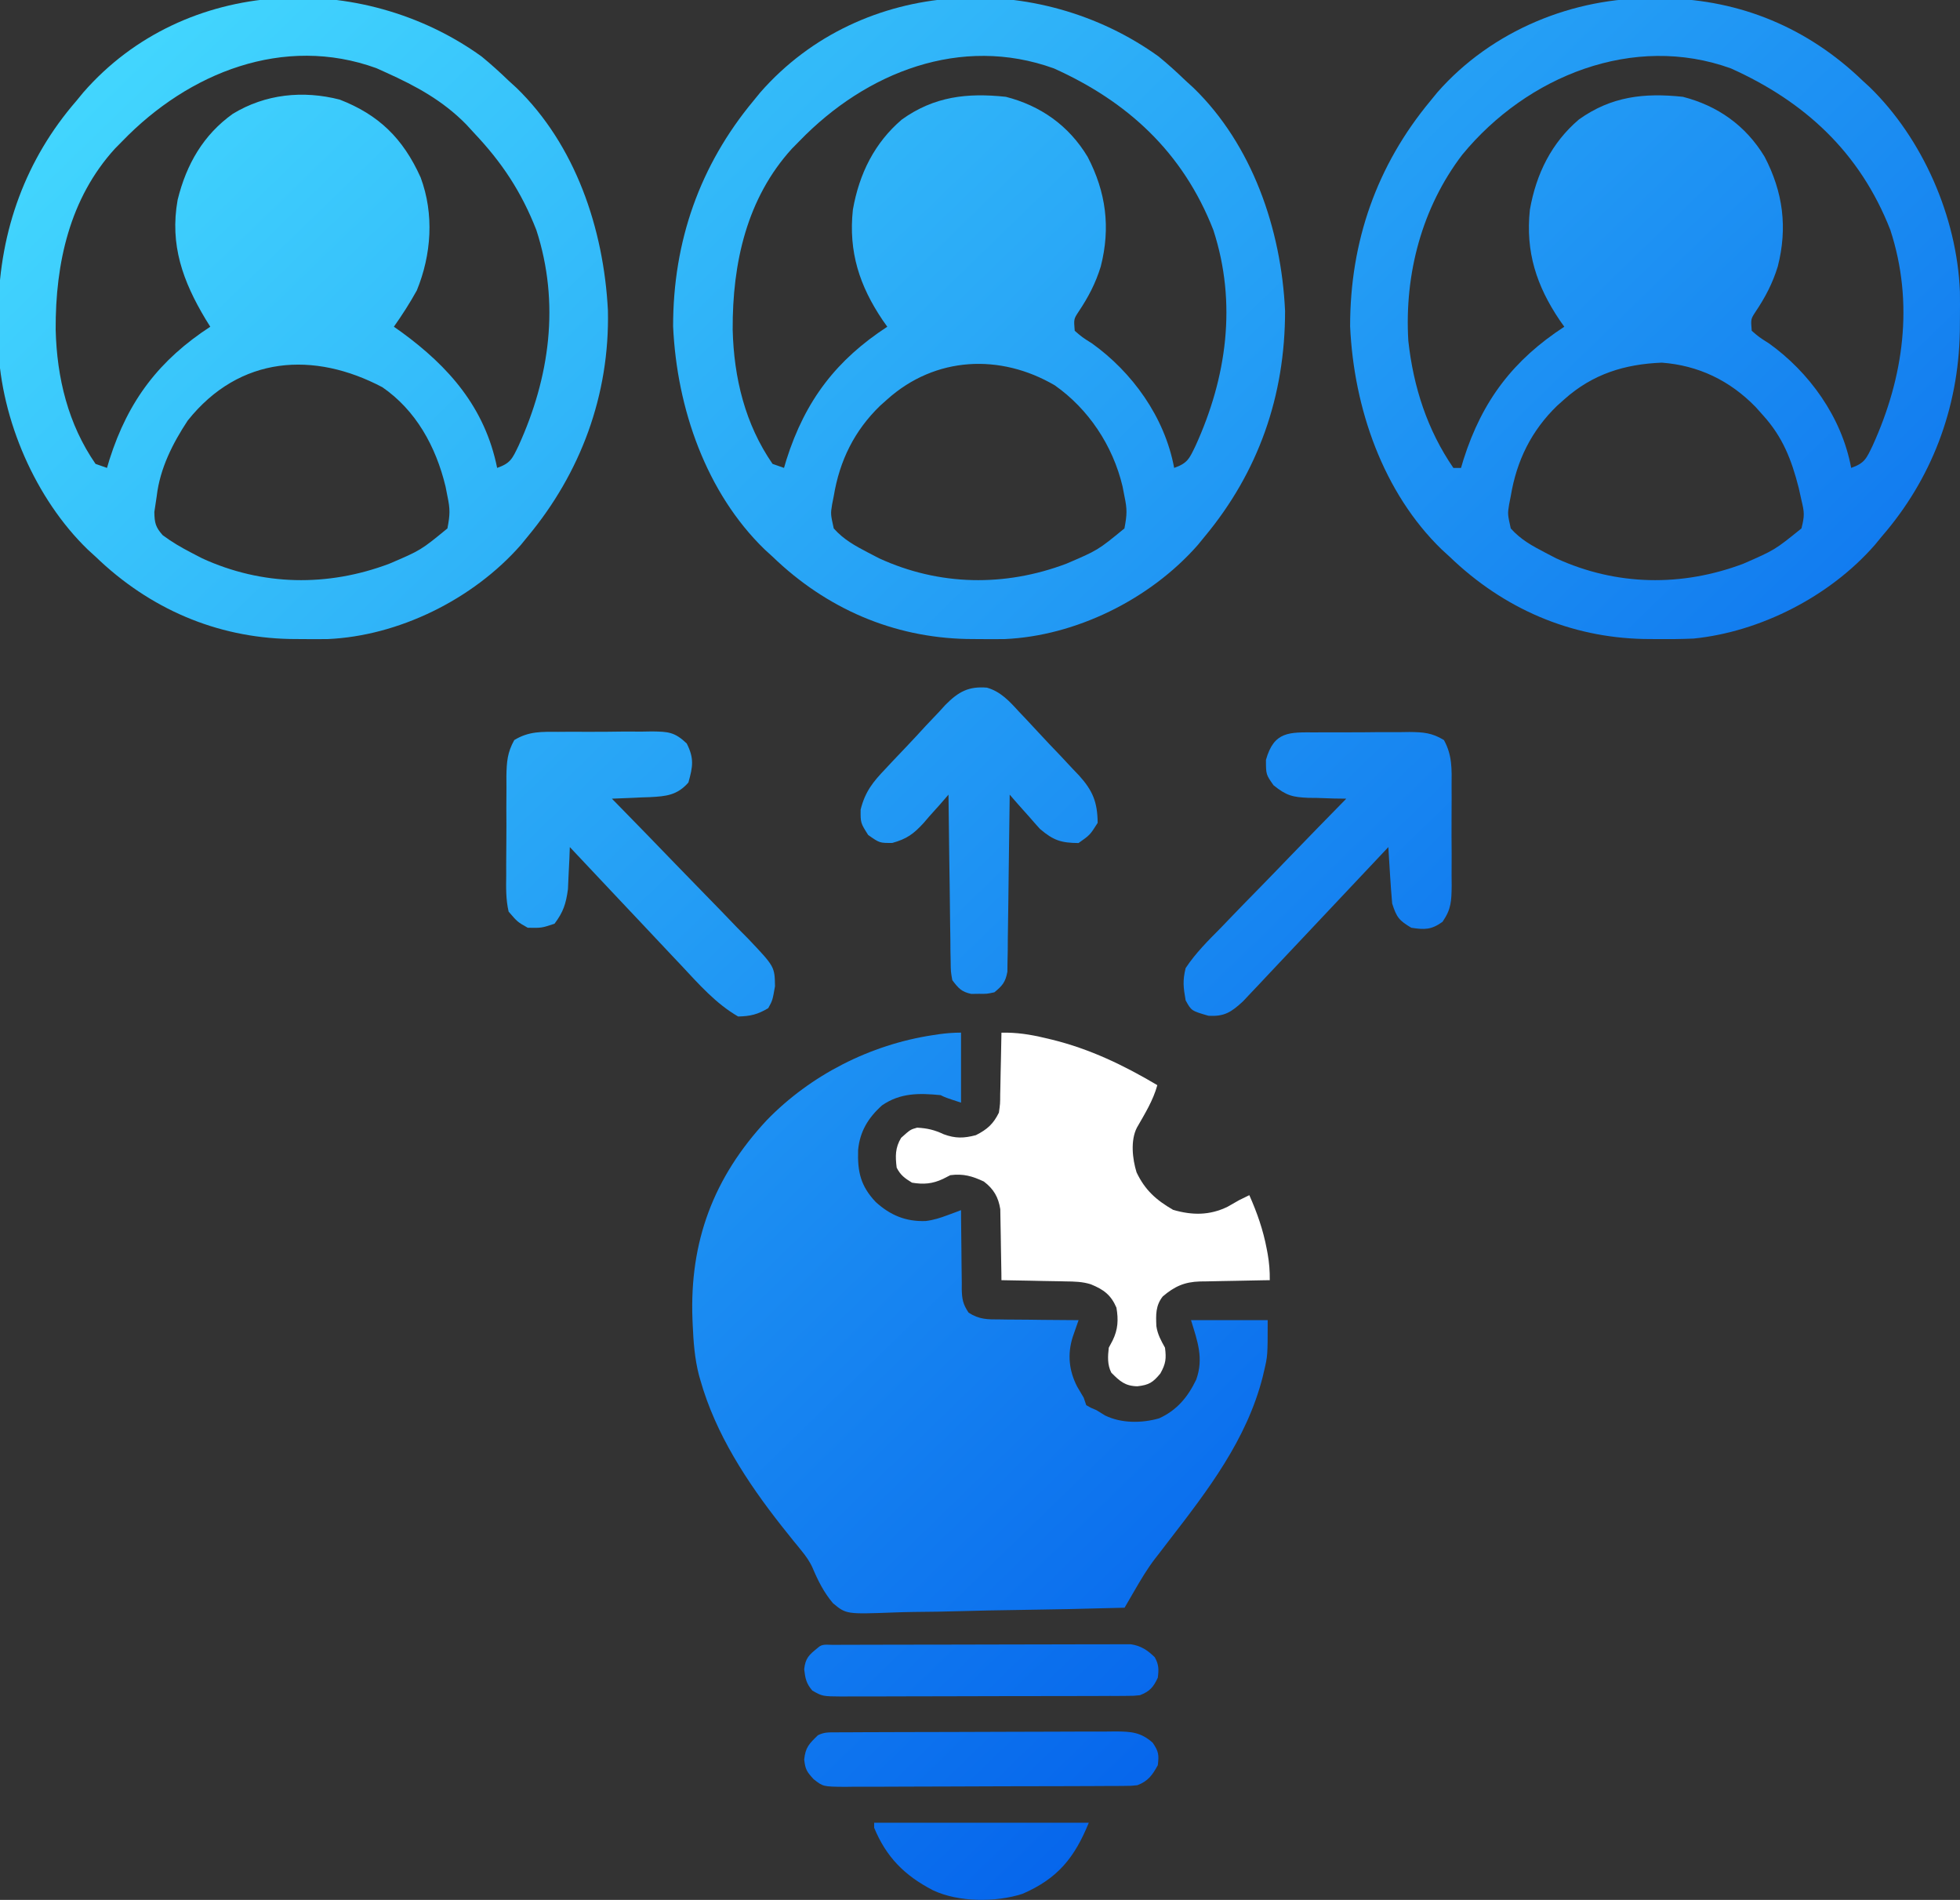 <svg width="486" height="471" viewBox="0 0 486 471" fill="none" xmlns="http://www.w3.org/2000/svg">
<rect x="0" y="0" width="486" height="471" fill="#333333" stroke="none"/>
<path d="M248.319 256.006C252.143 255.941 255.398 256.443 259.091 257.323C259.677 257.462 260.264 257.601 260.868 257.744C270.307 260.07 278.663 264.096 286.971 269.022C285.914 272.847 283.867 276.13 281.902 279.56C280.278 282.736 280.796 287.336 281.82 290.637C283.901 295.022 286.694 297.522 290.891 299.938C295.629 301.305 299.929 301.345 304.396 299.163C305.352 298.63 306.303 298.088 307.247 297.536C308.089 297.116 308.932 296.7 309.782 296.296C311.727 300.688 313.214 304.924 314.098 309.623C314.216 310.246 314.216 310.246 314.336 310.881C314.72 313.073 314.881 315.152 314.851 317.371C314.237 317.38 313.624 317.389 312.992 317.399C310.703 317.435 308.414 317.482 306.126 317.534C305.138 317.554 304.15 317.572 303.161 317.586C301.736 317.607 300.311 317.639 298.886 317.674C298.448 317.678 298.011 317.682 297.56 317.686C293.677 317.8 291.219 318.932 288.317 321.4C286.516 323.674 286.61 325.986 286.733 328.771C287.032 330.808 287.87 332.31 288.872 334.107C289.219 336.822 289.073 338.085 287.723 340.499C285.878 342.717 284.949 343.347 282.02 343.676C278.958 343.615 277.661 342.406 275.565 340.306C274.555 338.33 274.683 336.258 274.932 334.107C275.245 333.519 275.559 332.931 275.882 332.325C277.229 329.58 277.341 327.182 276.832 324.19C275.483 321.044 273.699 319.703 270.487 318.394C268.428 317.735 266.365 317.693 264.222 317.674C263.535 317.657 263.535 317.657 262.834 317.64C261.388 317.607 259.943 317.586 258.497 317.565C257.509 317.544 256.522 317.523 255.535 317.501C253.13 317.448 250.724 317.407 248.319 317.371C248.31 316.499 248.31 316.499 248.301 315.609C248.273 313.439 248.234 311.27 248.187 309.101C248.169 308.164 248.156 307.228 248.147 306.291C248.133 304.939 248.104 303.589 248.071 302.238C248.058 301.426 248.045 300.615 248.031 299.779C247.574 296.818 246.389 294.751 243.95 292.911C241.078 291.572 238.89 290.926 235.646 291.337C235.045 291.644 234.444 291.951 233.824 292.267C231.212 293.494 228.994 293.675 226.141 293.197C224.323 292.085 223.296 291.348 222.34 289.478C221.995 286.664 221.945 284.547 223.448 282.078C225.735 280.028 225.735 280.028 227.409 279.56C229.93 279.7 231.701 280.112 233.983 281.187C236.896 282.268 238.996 282.202 241.982 281.42C244.821 279.98 246.301 278.64 247.685 275.841C248.003 273.625 248.003 273.625 248.009 271.199C248.021 270.763 248.032 270.327 248.044 269.878C248.078 268.495 248.1 267.113 248.121 265.73C248.142 264.788 248.164 263.847 248.186 262.905C248.24 260.605 248.282 258.306 248.319 256.006Z" fill="white"/>
<path d="M287.302 14.016C289.626 15.922 291.817 17.905 293.989 20C294.636 20.59 295.282 21.181 295.949 21.789C310.427 35.83 317.719 56.737 318.644 77.078C318.664 98.212 311.983 117.055 298.731 133C298.169 133.688 297.606 134.377 297.027 135.086C285.095 148.688 266.596 157.678 249.098 158.434C247.049 158.457 245 158.458 242.952 158.438C241.871 158.429 240.789 158.42 239.675 158.41C221.538 158.019 204.976 150.945 191.559 138C190.589 137.115 190.589 137.115 189.599 136.211C175.121 122.171 167.829 101.263 166.904 80.922C166.884 59.788 173.565 40.945 186.817 25C187.379 24.312 187.942 23.623 188.521 22.914C213.813 -5.919 257.552 -7.423 287.302 14.016ZM198.198 35C197.591 35.615 196.985 36.23 196.36 36.863C185.169 49.163 181.592 65.215 181.674 81.728C181.968 93.694 184.764 105.161 191.559 115C192.498 115.33 193.437 115.66 194.404 116C194.601 115.334 194.798 114.667 195.001 113.981C199.708 99.132 207.514 89.158 220.012 81C219.634 80.466 219.256 79.933 218.867 79.383C213.145 70.899 210.36 62.475 211.476 52C213.045 43.054 216.867 35.39 223.628 29.625C231.659 23.884 239.831 22.977 249.413 24C257.948 26.191 264.973 31.051 269.686 38.875C274.244 47.613 275.414 56.406 272.946 66.063C271.655 70.265 269.836 73.712 267.422 77.309C266.245 79.105 266.245 79.105 266.485 82C268.345 83.61 268.345 83.61 270.753 85.125C280.661 92.213 288.796 103.308 291.144 116C294.488 114.825 294.91 113.693 296.456 110.496C304.153 93.6 306.786 75.205 300.861 57.028C293.276 37.598 279.422 25.094 261.328 16.961C238.295 8.633 214.765 17.857 198.198 35ZM220.012 99C219.409 99.538 218.806 100.075 218.185 100.629C211.872 106.772 208.205 114.118 206.734 123C206.532 124.023 206.532 124.023 206.326 125.067C205.947 127.435 205.947 127.435 206.734 131C209.196 133.772 212.061 135.332 215.27 137C216.164 137.465 217.059 137.931 217.981 138.41C232.911 145.262 249.14 145.508 264.41 139.75C272.232 136.402 272.232 136.402 278.814 131C279.468 127.552 279.506 126.258 278.814 123C278.66 122.202 278.506 121.404 278.347 120.582C275.92 110.391 269.85 101.362 261.542 95.528C248.032 87.621 231.943 88.328 220.012 99Z" fill="url(#paint0_linear_364_24)"/>
<path d="M409.934 -0.437C411.485 -0.424 411.485 -0.424 413.068 -0.41C431.502 0.004 448.191 6.824 461.86 20C462.437 20.529 463.015 21.057 463.609 21.602C476.666 34.304 485.247 53.666 485.982 72.332C486.005 74.492 486.006 76.653 485.986 78.813C485.977 79.953 485.969 81.093 485.96 82.267C485.589 101.391 478.88 118.853 466.603 133C466.043 133.682 465.483 134.364 464.906 135.067C453.686 147.929 436.399 156.641 419.975 158.304C416.918 158.436 413.882 158.468 410.823 158.438C409.742 158.429 408.661 158.42 407.547 158.41C389.41 158.019 372.848 150.945 359.43 138C358.46 137.115 358.46 137.115 357.471 136.211C342.993 122.171 335.7 101.263 334.775 80.922C334.755 59.788 341.437 40.945 354.688 25C355.251 24.312 355.813 23.623 356.392 22.914C369.961 7.446 390.226 -0.646 409.934 -0.437ZM362.588 38.35C352.634 51.378 348.212 67.856 349.205 84.469C350.456 95.933 353.927 106.623 360.379 116C361.005 116 361.631 116 362.276 116C362.472 115.334 362.669 114.667 362.872 113.981C367.579 99.132 375.385 89.158 387.883 81C387.505 80.466 387.128 79.933 386.738 79.383C381.017 70.899 378.231 62.475 379.347 52C380.916 43.054 384.739 35.39 391.499 29.625C399.53 23.884 407.703 22.977 417.284 24C425.82 26.191 432.845 31.051 437.557 38.875C442.115 47.613 443.286 56.406 440.817 66.063C439.526 70.265 437.708 73.712 435.293 77.309C434.117 79.105 434.117 79.105 434.356 82C436.217 83.61 436.217 83.61 438.624 85.125C448.533 92.213 456.667 103.308 459.015 116C462.359 114.825 462.781 113.693 464.328 110.496C472.024 93.6 474.657 75.205 468.733 57.028C461.148 37.598 447.293 25.094 429.199 16.961C405.074 8.238 378.7 18.762 362.588 38.35ZM387.883 99C387.28 99.538 386.678 100.075 386.057 100.629C379.744 106.772 376.076 114.118 374.605 123C374.403 124.023 374.403 124.023 374.198 125.067C373.819 127.435 373.819 127.435 374.605 131C377.067 133.772 379.933 135.332 383.141 137C384.036 137.465 384.931 137.931 385.853 138.41C400.783 145.262 417.012 145.508 432.281 139.75C440.062 136.352 440.062 136.352 446.686 131C447.481 127.838 447.422 127.031 446.686 124C446.35 122.488 446.35 122.488 446.008 120.945C444.199 113.856 442.011 108.332 437.201 103C436.262 101.95 436.262 101.95 435.304 100.879C428.874 94.28 421.08 90.588 412.079 89.906C402.888 90.268 394.915 92.71 387.883 99Z" fill="url(#paint1_linear_364_24)"/>
<path d="M119.43 14.016C121.754 15.922 123.946 17.905 126.117 20C126.764 20.59 127.411 21.181 128.077 21.789C142.627 35.899 149.697 56.597 150.74 76.973C151.195 97.977 143.939 117.262 130.86 133C130.297 133.688 129.735 134.377 129.155 135.086C117.224 148.688 98.724 157.678 81.227 158.434C79.178 158.457 77.129 158.458 75.08 158.438C73.999 158.429 72.918 158.42 71.804 158.41C53.667 158.019 37.105 150.945 23.687 138C22.717 137.115 22.717 137.115 21.728 136.211C8.886 123.757 0.311 104.24 -0.434 85.922C-0.457 83.865 -0.458 81.807 -0.438 79.75C-0.43 78.66 -0.421 77.569 -0.412 76.446C-0.02 57.016 6.446 39.403 18.945 25C19.505 24.318 20.065 23.636 20.642 22.934C45.859 -5.974 89.727 -7.389 119.43 14.016ZM30.326 35C29.72 35.615 29.114 36.23 28.489 36.863C17.298 49.163 13.72 65.215 13.803 81.728C14.097 93.694 16.893 105.161 23.687 115C24.626 115.33 25.565 115.66 26.533 116C26.73 115.334 26.926 114.667 27.129 113.981C31.837 99.132 39.642 89.158 52.14 81C51.762 80.394 51.385 79.788 50.995 79.164C45.358 69.765 42.038 60.7 44.049 49.531C46.23 40.661 50.473 33.402 57.723 28.219C65.815 23.298 75.147 22.359 84.235 24.692C93.841 28.422 99.923 34.246 104.304 44C107.686 53.089 106.984 63.129 103.355 72C101.619 75.135 99.724 78.091 97.665 81C98.319 81.462 98.973 81.923 99.647 82.399C111.232 90.877 120.245 100.985 123.272 116C126.616 114.825 127.038 113.693 128.585 110.496C136.285 93.592 138.898 75.223 132.997 57.035C129.268 47.517 124.475 40.293 117.582 33C116.929 32.289 116.276 31.577 115.603 30.844C109.779 24.909 103.128 21.326 95.768 18C94.561 17.455 94.561 17.455 93.33 16.899C70.387 8.576 46.802 17.952 30.326 35ZM46.535 104.274C42.829 109.9 39.658 116.123 38.862 123C38.569 124.949 38.569 124.949 38.27 126.938C38.323 129.651 38.565 130.662 40.333 132.672C42.608 134.374 44.895 135.699 47.398 137C48.293 137.465 49.188 137.931 50.11 138.41C65.04 145.262 81.269 145.508 96.538 139.75C104.361 136.402 104.361 136.402 110.943 131C111.596 127.554 111.635 126.256 110.943 123C110.789 122.214 110.635 121.427 110.476 120.617C108.071 110.629 103.093 101.704 94.819 96C77.936 87.088 59.453 88.063 46.535 104.274Z" fill="url(#paint2_linear_364_24)"/>
<path d="M326.143 181.567C326.972 181.561 327.801 181.556 328.655 181.551C330.408 181.544 332.161 181.546 333.914 181.554C336.596 181.563 339.275 181.534 341.957 181.502C343.66 181.5 345.364 181.501 347.067 181.504C348.269 181.487 348.269 181.487 349.496 181.47C352.902 181.513 355.056 181.645 358.038 183.469C360.125 187.262 359.974 190.685 359.934 195C359.94 196.309 359.94 196.309 359.945 197.645C359.948 199.487 359.941 201.33 359.925 203.172C359.905 205.991 359.925 208.807 359.949 211.625C359.947 213.417 359.942 215.208 359.934 217C359.942 217.842 359.95 218.684 359.957 219.551C359.899 223.386 359.866 225.37 357.68 228.535C354.9 230.528 353.244 230.507 349.946 230C346.972 228.22 346.303 227.477 345.204 224C344.99 221.608 344.817 219.211 344.67 216.813C344.591 215.54 344.512 214.268 344.43 212.957C344.372 211.981 344.315 211.006 344.256 210C343.789 210.497 343.322 210.993 342.841 211.505C338.436 216.189 334.027 220.869 329.613 225.543C327.344 227.946 325.076 230.35 322.813 232.759C320.21 235.53 317.599 238.293 314.988 241.055C314.177 241.919 313.367 242.784 312.532 243.675C311.773 244.476 311.014 245.276 310.232 246.101C309.566 246.807 308.901 247.514 308.215 248.241C305.294 250.95 303.544 252.066 299.62 251.813C295.413 250.586 295.413 250.586 293.989 248C293.421 244.751 293.222 243.123 293.989 240C296.482 236.241 299.564 233.191 302.703 230.031C303.587 229.11 304.471 228.19 305.382 227.241C307.723 224.803 310.086 222.39 312.454 219.981C314.871 217.515 317.266 215.026 319.663 212.539C324.362 207.67 329.085 202.827 333.823 198C332.782 197.986 331.742 197.972 330.67 197.957C329.291 197.91 327.911 197.862 326.532 197.813C325.848 197.807 325.164 197.801 324.459 197.795C320.557 197.626 318.987 197.275 315.784 194.676C313.906 192 313.906 192 313.906 188.375C315.912 181.236 319.717 181.543 326.143 181.567Z" fill="url(#paint3_linear_364_24)"/>
<path d="M138.447 181.434C139.275 181.428 140.102 181.421 140.955 181.415C142.703 181.408 144.45 181.411 146.197 181.424C148.871 181.438 151.541 181.403 154.215 181.365C155.914 181.364 157.613 181.366 159.312 181.371C160.111 181.358 160.909 181.345 161.732 181.331C165.672 181.397 167.264 181.444 170.279 184.313C172.15 188.002 171.807 190.037 170.694 194C167.908 197.167 165.163 197.409 161.172 197.619C160.48 197.642 159.788 197.664 159.075 197.688C158.369 197.722 157.662 197.756 156.934 197.791C155.198 197.873 153.462 197.938 151.725 198C152.474 198.763 152.474 198.763 153.237 199.541C157.946 204.345 162.636 209.168 167.306 214.014C169.708 216.504 172.116 218.987 174.54 221.452C177.33 224.29 180.088 227.159 182.845 230.031C183.717 230.909 184.588 231.786 185.486 232.69C192.083 239.641 192.083 239.641 192.17 244.502C191.559 248 191.559 248 190.492 249.938C187.877 251.5 186.044 251.938 183.023 252C177.472 248.784 173.311 244.016 168.893 239.297C168.101 238.459 167.309 237.621 166.493 236.758C163.977 234.094 161.467 231.422 158.957 228.75C157.247 226.937 155.536 225.125 153.826 223.313C149.643 218.88 145.465 214.442 141.292 210C141.257 210.953 141.221 211.905 141.185 212.887C141.122 214.141 141.06 215.395 140.996 216.688C140.941 217.929 140.886 219.17 140.829 220.449C140.328 224.115 139.665 226.111 137.499 229C134.298 230.063 134.298 230.063 130.86 230C128.311 228.559 128.311 228.559 126.117 226C125.422 223.001 125.475 220.075 125.521 217C125.519 216.127 125.516 215.255 125.514 214.356C125.515 212.513 125.528 210.671 125.551 208.828C125.584 206.01 125.571 203.194 125.552 200.375C125.559 198.583 125.568 196.792 125.58 195C125.576 194.158 125.571 193.317 125.566 192.449C125.634 188.872 125.786 186.599 127.514 183.473C131.106 181.266 134.356 181.408 138.447 181.434Z" fill="url(#paint4_linear_364_24)"/>
<path d="M244.713 170.475C248.112 171.437 250.31 173.847 252.669 176.442C253.204 177.002 253.738 177.563 254.289 178.14C255.409 179.325 256.521 180.52 257.623 181.724C259.308 183.558 261.024 185.351 262.748 187.143C263.837 188.303 264.923 189.465 266.007 190.629C266.517 191.162 267.028 191.694 267.554 192.243C270.937 195.993 272.129 198.82 272.175 204C270.278 207 270.278 207 267.433 209C263.141 208.963 261.226 208.369 257.864 205.496C256.948 204.492 256.048 203.472 255.163 202.438C254.695 201.917 254.227 201.397 253.746 200.861C252.604 199.588 251.481 198.296 250.361 197C250.356 197.57 250.35 198.139 250.344 198.726C250.284 204.647 250.204 210.568 250.112 216.489C250.081 218.699 250.054 220.91 250.033 223.12C250.001 226.296 249.951 229.47 249.898 232.645C249.889 234.131 249.889 234.131 249.88 235.647C249.861 236.568 249.842 237.488 249.823 238.437C249.812 239.247 249.802 240.058 249.791 240.893C249.324 243.495 248.528 244.392 246.568 246C244.73 246.399 244.73 246.399 242.774 246.375C241.806 246.387 241.806 246.387 240.818 246.399C238.405 245.875 237.663 245.018 236.135 243C235.757 240.893 235.757 240.893 235.725 238.437C235.706 237.516 235.687 236.595 235.668 235.647C235.662 234.656 235.656 233.665 235.65 232.645C235.624 231.119 235.624 231.119 235.598 229.564C235.547 226.313 235.515 223.063 235.483 219.813C235.451 217.61 235.419 215.408 235.385 213.205C235.304 207.804 235.239 202.402 235.187 197C234.51 197.783 233.834 198.565 233.138 199.371C232.221 200.394 231.303 201.416 230.385 202.438C229.943 202.954 229.501 203.47 229.046 204.002C226.518 206.777 224.813 207.984 221.26 208.973C218.115 209 218.115 209 215.27 207C213.373 204 213.373 204 213.402 200.711C214.509 196.242 216.511 193.789 219.541 190.629C220.069 190.062 220.597 189.495 221.141 188.91C222.257 187.721 223.381 186.538 224.511 185.364C226.231 183.567 227.913 181.737 229.594 179.901C230.687 178.745 231.781 177.592 232.878 176.442C233.376 175.895 233.873 175.348 234.385 174.785C237.688 171.429 240.221 170.115 244.713 170.475Z" fill="url(#paint5_linear_364_24)"/>
<path d="M238.297 256C238.297 261.728 238.297 267.455 238.297 273.356C234.496 272.116 234.496 272.116 233.228 271.496C227.882 270.98 223.254 270.91 218.714 274.027C215.252 277.129 213.215 280.522 212.779 285.082C212.607 290.486 213.37 294.003 217.162 298.012C220.782 301.282 224.58 302.877 229.531 302.708C231.516 302.466 233.154 301.929 235.02 301.233C235.637 301.005 236.254 300.777 236.89 300.543C237.586 300.279 237.586 300.279 238.297 300.01C238.3 300.707 238.303 301.404 238.305 302.123C238.319 304.717 238.354 307.31 238.394 309.903C238.409 311.024 238.418 312.146 238.421 313.267C238.427 314.881 238.453 316.495 238.483 318.109C238.481 318.608 238.478 319.108 238.475 319.622C238.541 322.091 238.765 323.316 240.177 325.427C242.813 327.122 244.86 327.116 247.953 327.102C248.79 327.116 248.79 327.116 249.644 327.13C251.42 327.157 253.194 327.162 254.97 327.167C256.177 327.182 257.383 327.197 258.59 327.214C261.542 327.253 264.493 327.273 267.445 327.283C267.244 327.853 267.244 327.853 267.039 328.435C266.779 329.185 266.779 329.185 266.513 329.951C266.34 330.446 266.167 330.941 265.989 331.451C264.643 335.72 265.054 339.791 267.088 343.748C267.629 344.666 268.17 345.583 268.712 346.499C268.921 347.113 269.13 347.726 269.346 348.358C270.528 349.044 270.528 349.044 271.88 349.598C272.586 350.033 273.292 350.467 274.019 350.915C278.069 352.889 283.11 352.851 287.407 351.625C291.879 349.591 294.555 346.305 296.624 342C298.496 336.709 296.949 332.58 295.325 327.283C301.598 327.283 307.871 327.283 314.334 327.283C314.334 336.098 314.334 336.098 313.423 339.952C313.314 340.416 313.205 340.88 313.093 341.358C309.135 356.889 299.583 369.343 289.895 381.878C288.982 383.06 288.074 384.247 287.167 385.434C286.911 385.759 286.656 386.084 286.392 386.419C284.462 388.948 282.865 391.639 281.278 394.382C281.044 394.785 280.81 395.187 280.569 395.602C279.995 396.59 279.423 397.578 278.85 398.567C269.718 398.828 260.587 399.024 251.452 399.145C247.21 399.202 242.97 399.282 238.729 399.408C234.633 399.53 230.539 399.596 226.441 399.625C224.881 399.646 223.321 399.686 221.763 399.746C209.845 400.19 209.845 400.19 206.553 397.467C204.297 394.799 202.826 391.869 201.484 388.683C200.764 387.077 199.814 385.752 198.697 384.385C198.387 384 198.077 383.615 197.757 383.218C197.453 382.849 197.148 382.481 196.834 382.102C196.137 381.233 195.443 380.363 194.75 379.492C194.406 379.061 194.063 378.631 193.709 378.187C185.18 367.337 177.437 355.477 173.666 342.16C173.545 341.734 173.423 341.308 173.297 340.869C172.255 336.797 171.947 332.708 171.765 328.523C171.744 328.026 171.722 327.529 171.7 327.017C170.984 307.865 176.874 291.914 190.141 277.695C200.983 266.524 215.768 258.971 231.327 256.62C231.856 256.54 232.384 256.46 232.929 256.378C234.731 256.136 236.477 256 238.297 256Z" fill="url(#paint6_linear_364_24)"/>
<path d="M207.167 429.468C207.819 429.464 208.471 429.459 209.142 429.455C209.861 429.453 210.579 429.451 211.319 429.45C212.073 429.446 212.827 429.442 213.604 429.437C216.11 429.425 218.615 429.418 221.12 429.412C221.982 429.409 222.845 429.407 223.708 429.404C227.761 429.392 231.814 429.383 235.867 429.378C240.544 429.372 245.221 429.356 249.897 429.331C253.513 429.312 257.129 429.303 260.745 429.301C262.904 429.299 265.062 429.294 267.222 429.278C269.632 429.263 272.042 429.264 274.453 429.268C275.166 429.26 275.879 429.252 276.614 429.244C280.507 429.269 282.888 429.436 285.82 432.039C287.313 434.23 287.398 435.036 287.088 437.617C285.73 440.083 284.691 441.562 282.018 442.576C280.5 442.738 280.5 442.738 278.78 442.746C277.8 442.756 277.8 442.756 276.799 442.765C276.086 442.765 275.372 442.766 274.637 442.766C273.882 442.771 273.128 442.777 272.35 442.782C270.283 442.794 268.216 442.801 266.149 442.804C264.856 442.806 263.564 442.81 262.272 442.815C257.76 442.83 253.249 442.838 248.738 442.84C244.536 442.842 240.335 442.861 236.134 442.887C232.524 442.908 228.914 442.918 225.303 442.918C223.148 442.919 220.994 442.924 218.839 442.942C216.435 442.959 214.031 442.956 211.627 442.948C210.56 442.962 210.56 442.962 209.472 442.976C204.09 442.926 204.09 442.926 201.748 441.081C200.041 439.217 199.7 438.698 199.408 436.223C199.721 433.159 200.62 432.325 202.814 430.179C204.378 429.414 205.416 429.476 207.167 429.468Z" fill="url(#paint7_linear_364_24)"/>
<path d="M206.485 407.777C207.471 407.772 207.471 407.772 208.477 407.767C209.205 407.766 209.932 407.765 210.682 407.765C211.443 407.762 212.204 407.758 212.989 407.755C215.083 407.748 217.178 407.743 219.273 407.74C220.581 407.739 221.89 407.736 223.198 407.733C227.291 407.725 231.384 407.719 235.476 407.716C240.202 407.714 244.928 407.703 249.654 407.685C253.306 407.671 256.957 407.665 260.608 407.664C262.789 407.664 264.97 407.66 267.152 407.649C269.587 407.637 272.021 407.64 274.456 407.644C275.179 407.638 275.901 407.632 276.645 407.626C277.642 407.631 277.642 407.631 278.659 407.637C279.235 407.636 279.81 407.635 280.403 407.634C282.895 407.99 284.576 409.127 286.335 410.848C287.354 412.684 287.346 413.857 287.088 415.923C285.995 418.275 285.089 419.319 282.652 420.262C281.112 420.421 281.112 420.421 279.362 420.427C278.696 420.433 278.031 420.438 277.346 420.443C276.256 420.443 276.256 420.443 275.144 420.442C273.992 420.448 273.992 420.448 272.817 420.454C270.713 420.464 268.61 420.468 266.506 420.469C265.191 420.47 263.876 420.472 262.561 420.476C257.972 420.487 253.384 420.492 248.795 420.491C244.52 420.491 240.245 420.504 235.969 420.523C232.296 420.539 228.624 420.546 224.951 420.545C222.758 420.545 220.566 420.548 218.373 420.562C215.928 420.576 213.483 420.57 211.037 420.563C210.312 420.57 209.587 420.577 208.84 420.584C203.949 420.546 203.949 420.546 201.428 419.119C199.918 417.362 199.666 416.104 199.408 413.831C199.706 411.013 200.631 410.255 202.814 408.484C203.855 407.466 205.05 407.782 206.485 407.777Z" fill="url(#paint8_linear_364_24)"/>
<path d="M216.754 451.874C234.318 451.874 251.883 451.874 269.979 451.874C266.451 460.504 262.336 465.688 253.544 469.501C246.933 471.639 237.639 471.617 231.327 468.61C224.276 464.963 219.749 460.377 216.754 453.114C216.754 452.705 216.754 452.296 216.754 451.874Z" fill="url(#paint9_linear_364_24)"/>
<defs>
<linearGradient id="paint0_linear_364_24" x1="-0.452" y1="-0.592" x2="470.913" y2="485.626" gradientUnits="userSpaceOnUse">
<stop stop-color="#46DDFF"/>
<stop offset="0.803" stop-color="#0360EB"/>
</linearGradient>
<linearGradient id="paint1_linear_364_24" x1="-0.452" y1="-0.592" x2="470.913" y2="485.626" gradientUnits="userSpaceOnUse">
<stop stop-color="#46DDFF"/>
<stop offset="0.803" stop-color="#0360EB"/>
</linearGradient>
<linearGradient id="paint2_linear_364_24" x1="-0.452" y1="-0.592" x2="470.913" y2="485.626" gradientUnits="userSpaceOnUse">
<stop stop-color="#46DDFF"/>
<stop offset="0.803" stop-color="#0360EB"/>
</linearGradient>
<linearGradient id="paint3_linear_364_24" x1="-0.452" y1="-0.592" x2="470.913" y2="485.626" gradientUnits="userSpaceOnUse">
<stop stop-color="#46DDFF"/>
<stop offset="0.803" stop-color="#0360EB"/>
</linearGradient>
<linearGradient id="paint4_linear_364_24" x1="-0.452" y1="-0.592" x2="470.913" y2="485.626" gradientUnits="userSpaceOnUse">
<stop stop-color="#46DDFF"/>
<stop offset="0.803" stop-color="#0360EB"/>
</linearGradient>
<linearGradient id="paint5_linear_364_24" x1="-0.452" y1="-0.592" x2="470.913" y2="485.626" gradientUnits="userSpaceOnUse">
<stop stop-color="#46DDFF"/>
<stop offset="0.803" stop-color="#0360EB"/>
</linearGradient>
<linearGradient id="paint6_linear_364_24" x1="-0.452" y1="-0.592" x2="470.913" y2="485.626" gradientUnits="userSpaceOnUse">
<stop stop-color="#46DDFF"/>
<stop offset="0.803" stop-color="#0360EB"/>
</linearGradient>
<linearGradient id="paint7_linear_364_24" x1="-0.452" y1="-0.592" x2="470.913" y2="485.626" gradientUnits="userSpaceOnUse">
<stop stop-color="#46DDFF"/>
<stop offset="0.803" stop-color="#0360EB"/>
</linearGradient>
<linearGradient id="paint8_linear_364_24" x1="-0.452" y1="-0.592" x2="470.913" y2="485.626" gradientUnits="userSpaceOnUse">
<stop stop-color="#46DDFF"/>
<stop offset="0.803" stop-color="#0360EB"/>
</linearGradient>
<linearGradient id="paint9_linear_364_24" x1="-0.452" y1="-0.592" x2="470.913" y2="485.626" gradientUnits="userSpaceOnUse">
<stop stop-color="#46DDFF"/>
<stop offset="0.803" stop-color="#0360EB"/>
</linearGradient>
</defs>
</svg>
